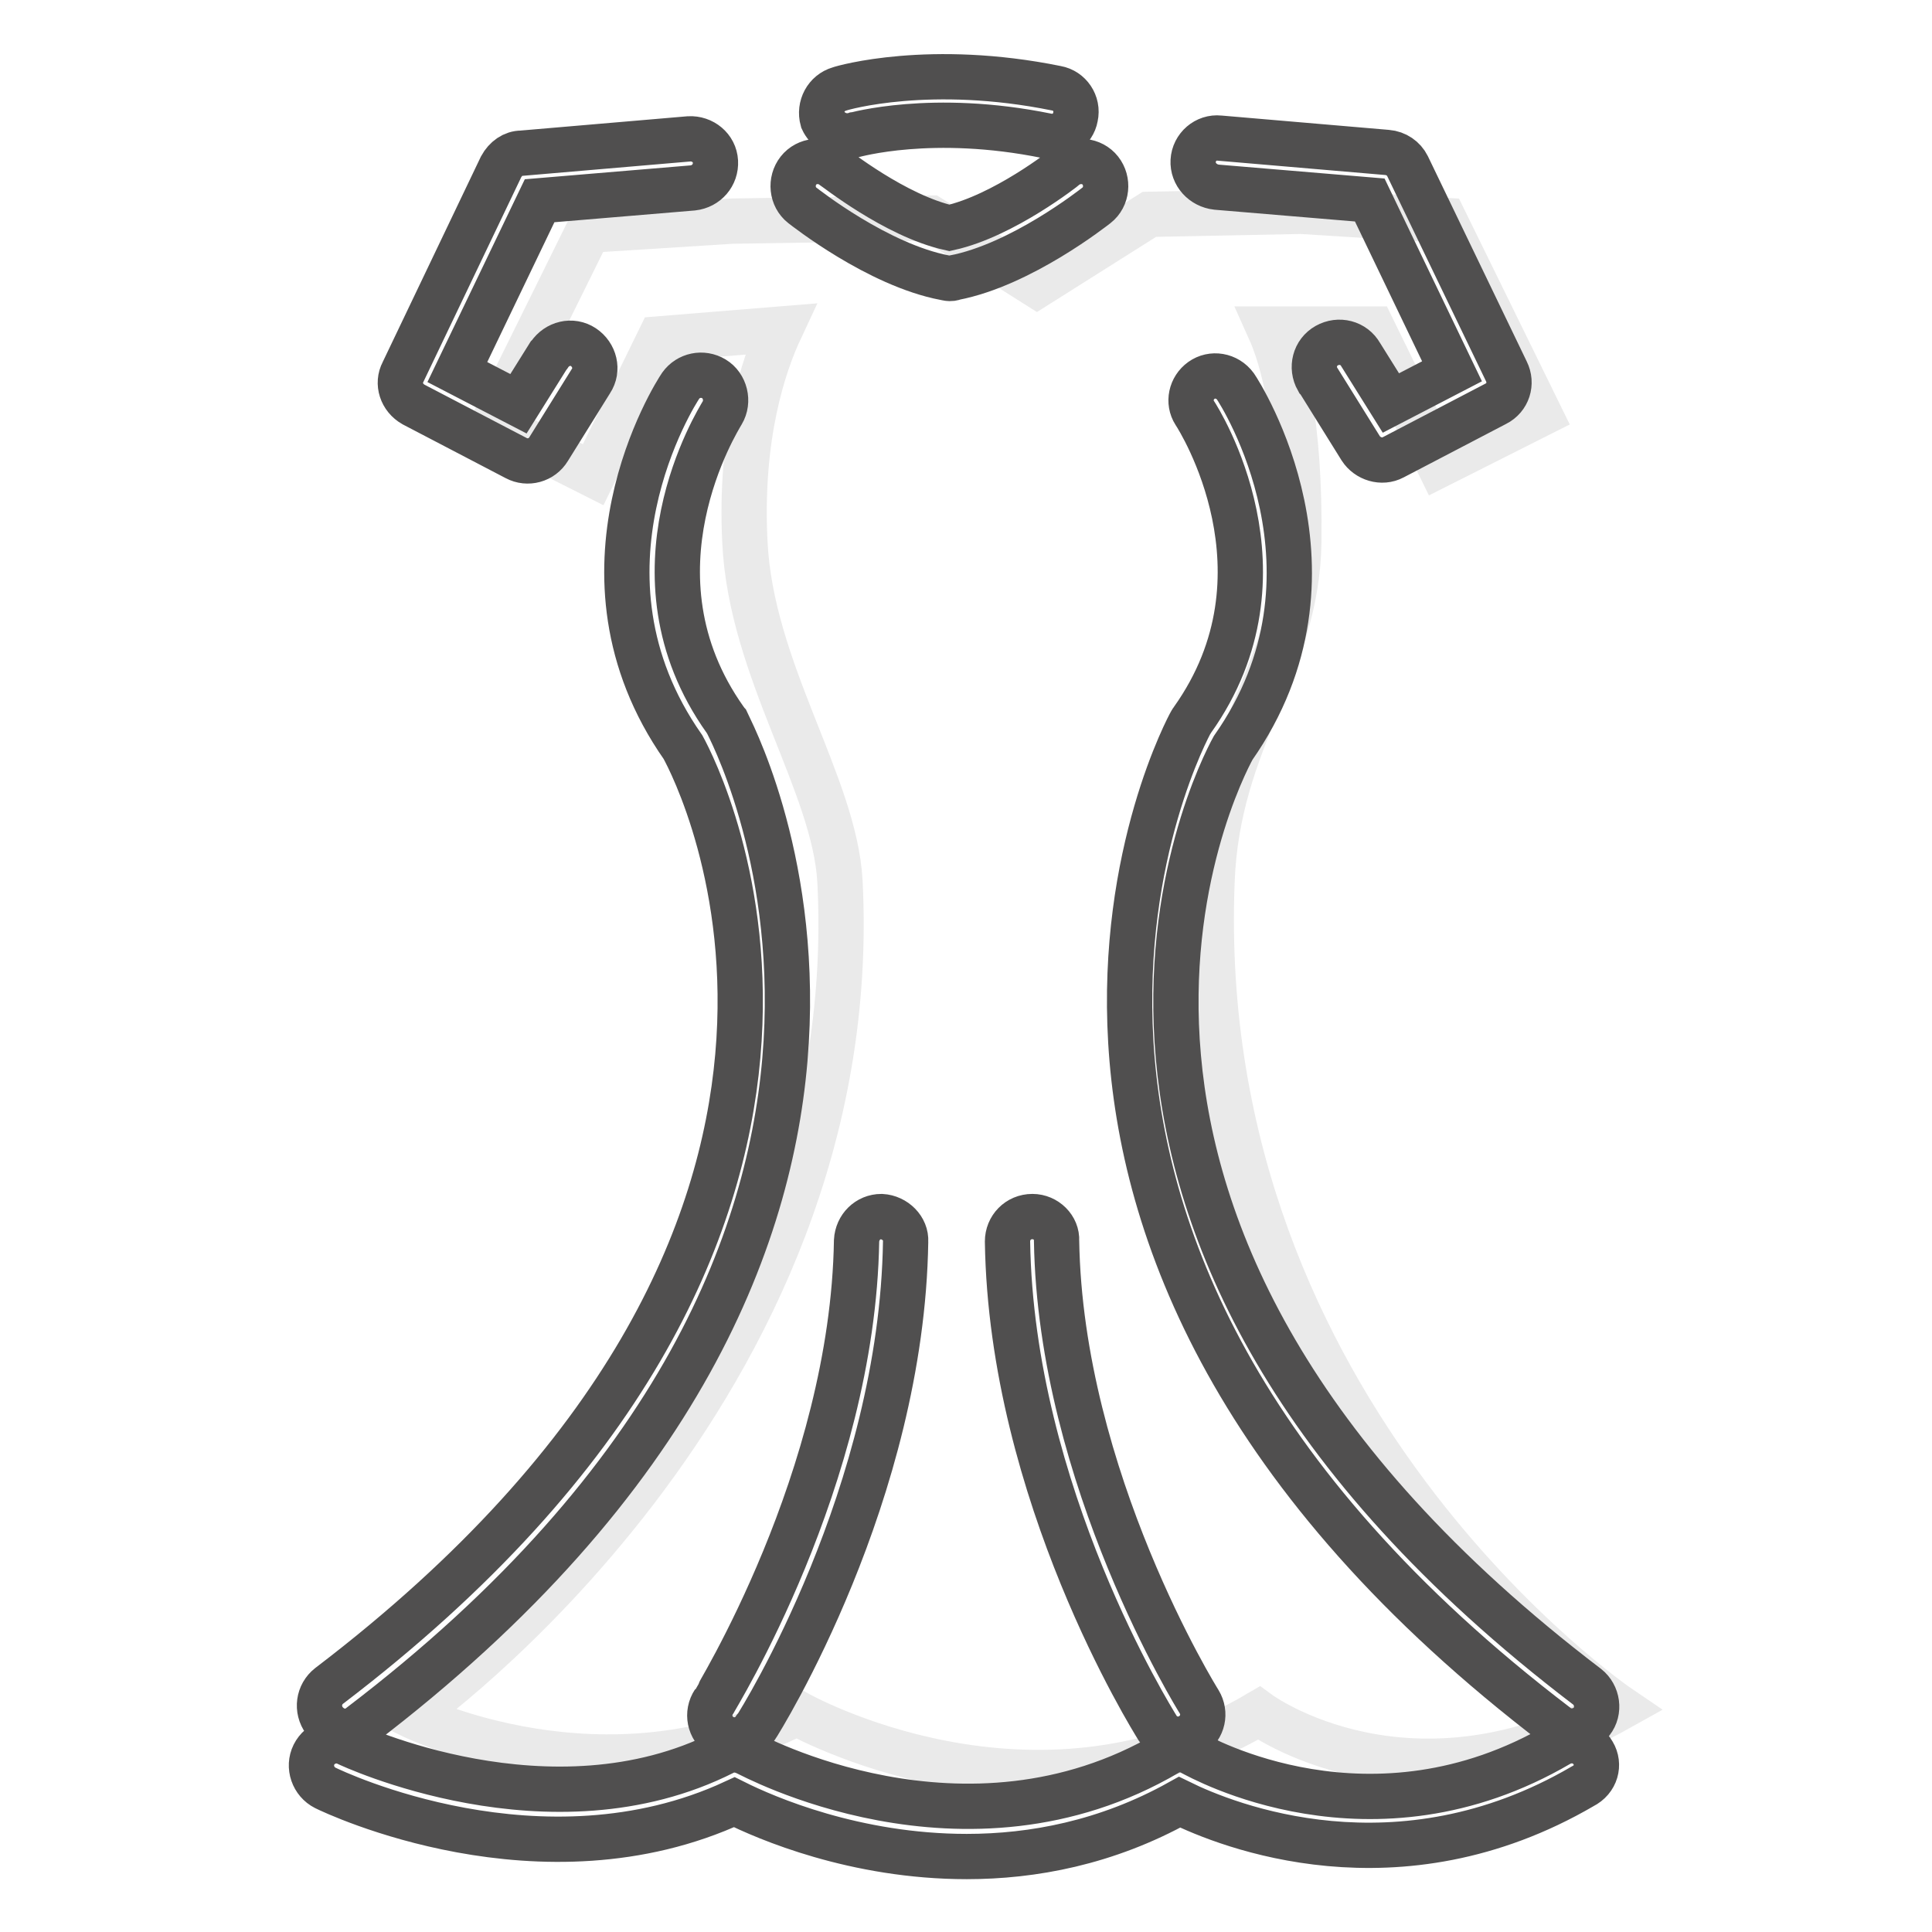 <?xml version="1.0" encoding="utf-8"?>
<!-- Svg Vector Icons : http://www.onlinewebfonts.com/icon -->
<!DOCTYPE svg PUBLIC "-//W3C//DTD SVG 1.1//EN" "http://www.w3.org/Graphics/SVG/1.1/DTD/svg11.dtd">
<svg version="1.1" xmlns="http://www.w3.org/2000/svg" xmlns:xlink="http://www.w3.org/1999/xlink" x="0px" y="0px" viewBox="0 0 256 256" enable-background="new 0 0 256 256" xml:space="preserve">
<g> <path stroke-width="6" fill-opacity="0" stroke="#eaeaea"  d="M160.6,116.8c0.7-19,11.3-28.5,11.5-45c0.2-16.1-2.1-24.2-3.9-28.2h13.7l8.8,18l13.3-6.7l-12.6-25.7v0 l-19-1.2l-20.1,0.4l-14.9,9.4l-14.1-8.9L97,29.3l-19,1.2v0L65.3,56.2l13.3,6.7l8.8-18l16-1.3c-2.2,4.7-5.4,14.1-4.7,28.2 c0.8,17,11.9,32.1,12.6,45c3.5,67.9-56.8,110.5-56.8,110.5s25.5,12.6,51.1-0.3c0,0,31.2,17.7,61.2,0c0,0,20.1,14.8,47.8-0.7 C214.6,226.3,157.8,187.8,160.6,116.8L160.6,116.8z"/> <path stroke-width="6" fill-opacity="0" stroke="#504f4f"  d="M54.8,53.6l13.6,7.1c1.5,0.8,3.4,0.3,4.3-1.2l5.6-9c1-1.5,0.5-3.5-1-4.5c-1.5-1-3.5-0.5-4.5,1 c0,0-0.1,0.1-0.1,0.1l-4,6.4l-8.1-4.2l10.9-22.7l20.3-1.7c1.8-0.2,3.1-1.7,3-3.5c-0.1-1.8-1.7-3.1-3.5-3l-22.2,1.9 C68,20.3,67,21,66.4,22.1L53.4,49.3C52.6,50.8,53.2,52.7,54.8,53.6z M161.2,24.8l20.3,1.7l10.9,22.7l-8.1,4.2l-4-6.4 c-0.9-1.6-2.9-2.1-4.5-1.2s-2.1,2.9-1.2,4.5c0,0,0.1,0.1,0.1,0.1l5.6,9c0.9,1.4,2.8,2,4.3,1.2l13.6-7.1c1.6-0.8,2.2-2.7,1.4-4.3 l-13.1-27.2c-0.5-1-1.5-1.7-2.7-1.8l-22.2-1.9c-1.8-0.2-3.4,1.2-3.5,3C158,23.1,159.4,24.6,161.2,24.8z M106.3,27.2 c0.4,0.3,10,7.9,18.9,9.6c0.2,0,0.4,0.1,0.6,0.1h0c0.2,0,0.4,0,0.6-0.1c8.9-1.7,18.5-9.3,18.9-9.6c1.4-1.1,1.6-3.2,0.5-4.6 c-1.1-1.4-3.2-1.6-4.6-0.5c-0.1,0.1-8.2,6.5-15.4,8.1c-7.2-1.6-15.3-8.1-15.4-8.1c-1.4-1.1-3.5-0.9-4.6,0.5 C104.7,24,104.9,26.1,106.3,27.2z M211.1,232.3c-0.9-1.6-2.9-2.1-4.5-1.2c-24.9,14.6-47.6,1.7-48.6,1.2c-1-0.6-2.3-0.6-3.3,0 c-26.9,15.8-55.4,0.1-55.7,0c-1-0.5-2.1-0.6-3.1-0.1c-22.9,11.6-49.7-1.1-49.9-1.2c-1.6-0.8-3.6-0.1-4.4,1.5 c-0.8,1.6-0.1,3.6,1.5,4.4c1.2,0.6,28.7,13.7,54.2,1.9c4.2,2.1,16,7.2,30.8,7.2c8.7,0,18.5-1.8,28.2-7.2 c6.3,3.1,28.9,12.2,53.4-2.1C211.5,235.8,212,233.8,211.1,232.3L211.1,232.3z M45.7,229.4c0.7,0,1.4-0.2,2-0.7 c85.5-65.1,48.9-132.3,48.6-133c-0.1-0.1-0.1-0.2-0.2-0.3C82.3,76,95.2,55.6,95.7,54.7c0.9-1.5,0.4-3.6-1.1-4.5 c-1.5-0.9-3.4-0.5-4.4,0.9c-0.7,1-15.9,24.8,0.3,47.9c2.2,4,32.8,63.7-46.9,124.4c-1.4,1.1-1.7,3.1-0.6,4.6 C43.7,228.9,44.7,229.4,45.7,229.4z M206.3,228.7c1.4,1.1,3.5,0.8,4.6-0.6c1.1-1.4,0.8-3.5-0.6-4.6 c-79.7-60.7-49.1-120.4-46.9-124.4c16.2-23.1,1-46.9,0.3-47.9c-1.1-1.5-3.1-1.8-4.5-0.8c-1.4,1-1.8,2.9-0.9,4.3 c0.6,0.9,13.5,21.3-0.3,40.7c-0.1,0.1-0.1,0.2-0.2,0.3C157.4,96.4,120.8,163.6,206.3,228.7z M112.2,18c0.3,0,0.6,0,0.9-0.1 c0.1,0,10.4-3,25.6,0.1c1.8,0.4,3.5-0.8,3.8-2.5c0.4-1.8-0.8-3.5-2.5-3.8c-16.7-3.4-28.3-0.1-28.8,0.1c-1.7,0.5-2.7,2.3-2.2,4.1 C109.5,17,110.8,18,112.2,18z"/> <path stroke-width="6" fill-opacity="0" stroke="#504f4f"  d="M116.8,161.2c-1.8,0-3.2,1.4-3.3,3.2c-0.5,31.5-18.8,60.8-18.9,61.1c-1,1.5-0.6,3.5,0.9,4.5 c1.5,1,3.5,0.6,4.5-0.9c0,0,0-0.1,0.1-0.1c0.8-1.2,19.4-31.1,19.9-64.5C120.1,162.8,118.6,161.3,116.8,161.2L116.8,161.2z  M136.8,161.2L136.8,161.2c-1.9,0-3.3,1.5-3.3,3.3c0.5,33.4,19.1,63.2,19.9,64.5c1,1.5,3,1.9,4.5,0.9c1.5-1,1.9-2.9,1-4.4 c-0.2-0.3-18.4-29.6-18.9-61.1C140.1,162.7,138.6,161.2,136.8,161.2z"/></g>
</svg>